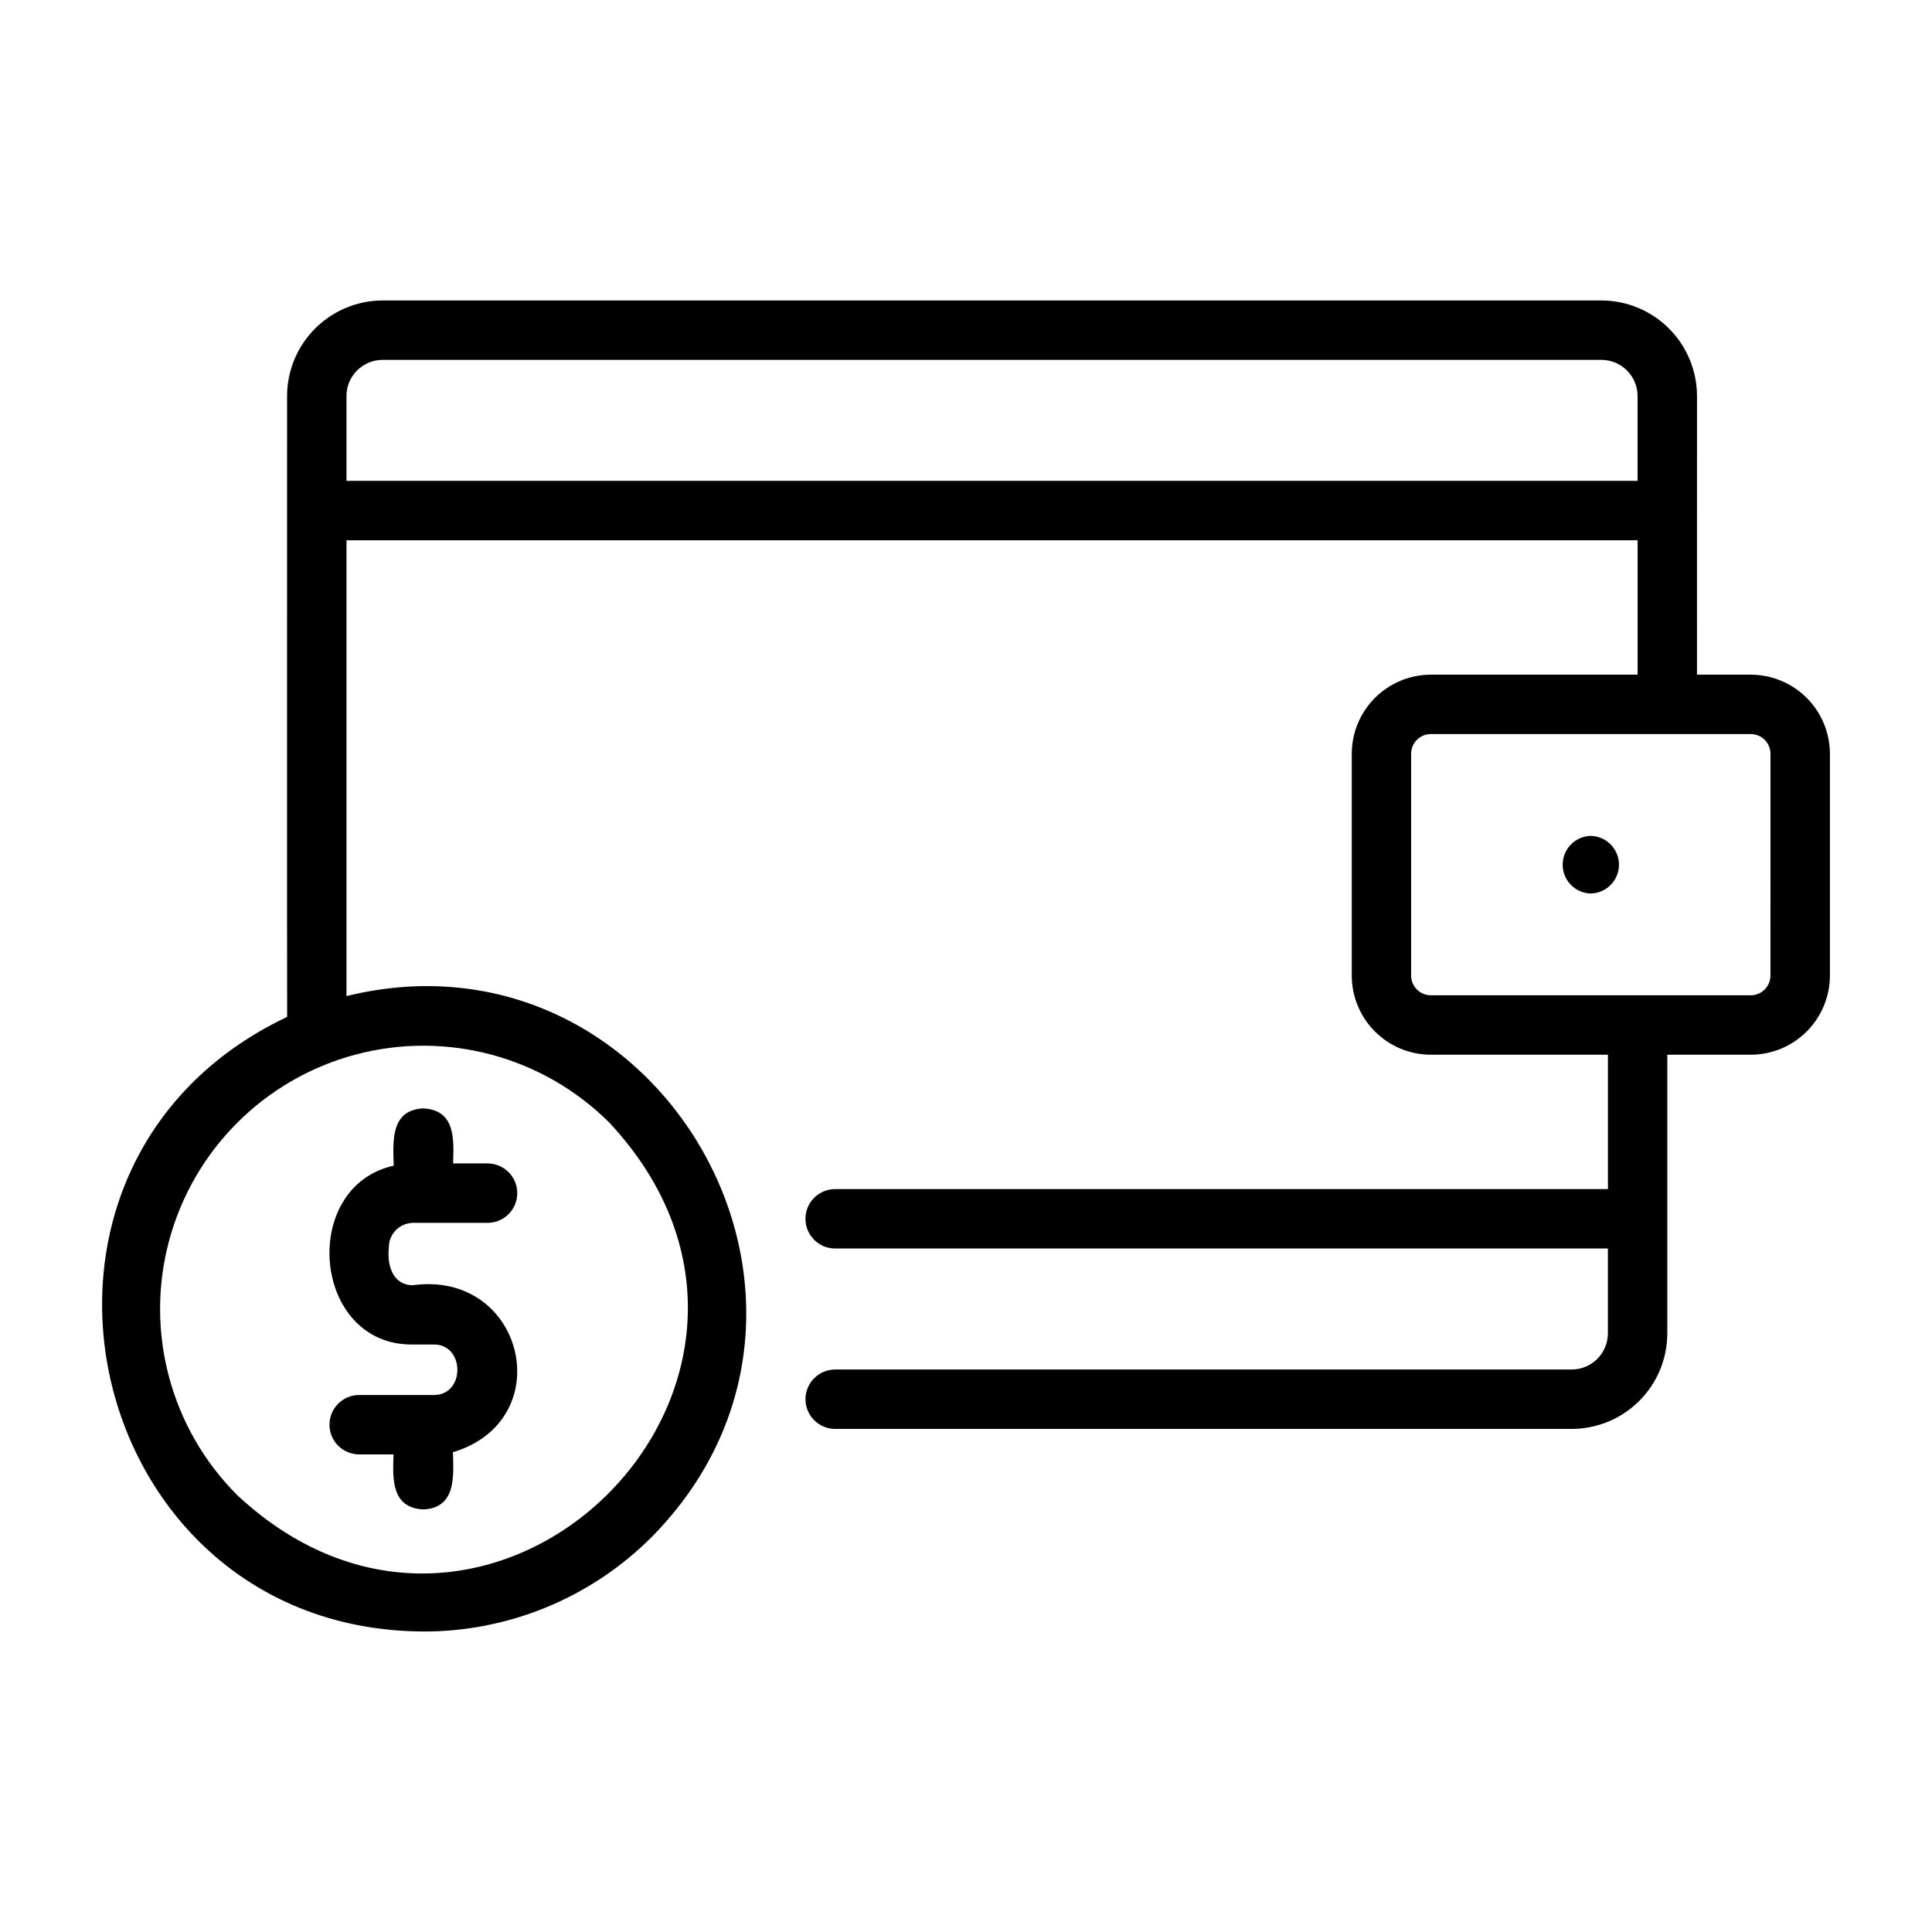 <?xml version="1.0" encoding="UTF-8"?>
<!-- Uploaded to: ICON Repo, www.iconrepo.com, Generator: ICON Repo Mixer Tools -->
<svg fill="#000000" width="800px" height="800px" version="1.1" viewBox="144 144 512 512" xmlns="http://www.w3.org/2000/svg">
 <g>
  <path d="m607.96 322.79h-14.242l0.004-73.828c-0.008-6.715-2.68-13.156-7.43-17.906s-11.191-7.422-17.906-7.43h-322.97c-6.715 0.008-13.156 2.68-17.906 7.43s-7.426 11.191-7.434 17.906c0.023 0.23-0.043 164.32 0.023 164.52-82.52 39.098-54.449 162.46 36.102 162.88v0.004c22.68 0.039 44.438-8.961 60.465-25.004 60.848-61.59 2.125-163.76-80.844-143.39v-120.79h342.16v35.613h-54.785c-5.559 0.008-10.891 2.219-14.82 6.148-3.934 3.934-6.144 9.262-6.148 14.824v58.773c0.004 5.559 2.215 10.891 6.148 14.82 3.93 3.934 9.262 6.144 14.82 6.152h46.922v35.609h-204.79c-4.348 0-7.875 3.523-7.875 7.871 0 4.348 3.527 7.875 7.875 7.875h204.78v22.469c-0.004 5.297-4.297 9.59-9.594 9.598h-195.18c-4.348 0-7.875 3.523-7.875 7.871 0 4.348 3.527 7.871 7.875 7.871h195.19-0.004c6.719-0.008 13.16-2.68 17.91-7.43s7.422-11.191 7.426-17.91v-73.824h22.113c5.562-0.008 10.891-2.219 14.824-6.152 3.934-3.93 6.144-9.262 6.152-14.82v-58.773c-0.008-5.562-2.219-10.891-6.152-14.824-3.934-3.93-9.262-6.141-14.824-6.148zm-302.43 118.77c62.977 67.602-31.094 161.64-98.668 98.664-17.625-17.625-24.508-43.312-18.059-67.391 6.453-24.074 25.258-42.883 49.336-49.332 24.078-6.449 49.766 0.434 67.391 18.059zm-69.711-170.13v-22.473c0.004-5.297 4.301-9.586 9.594-9.59h322.97c5.293 0.004 9.586 4.297 9.59 9.59v22.469zm377.37 131.1c-0.004 2.887-2.344 5.227-5.231 5.231h-84.77c-2.887-0.004-5.223-2.348-5.227-5.231v-58.773c0.004-2.887 2.344-5.223 5.227-5.227h84.777c2.887 0.004 5.227 2.34 5.231 5.227z"/>
  <path d="m259.05 513.69h-19.863c-4.348 0-7.871 3.523-7.871 7.871s3.523 7.871 7.871 7.871h9.105c-0.223 6.414-0.645 14.137 7.871 14.586 8.746-0.395 8.047-8.73 7.871-15.164 28.34-8.543 18.941-48.297-10.691-44.258-5.203-0.047-6.82-5.262-6.297-9.84h0.004c-0.055-1.723 0.578-3.394 1.762-4.648 1.18-1.258 2.812-1.988 4.535-2.043h19.863c4.348 0 7.871-3.523 7.871-7.871 0-4.348-3.523-7.871-7.871-7.871h-9.137c0.223-6.414 0.641-14.133-7.871-14.586-8.754 0.395-8.047 8.738-7.871 15.172-25.141 5.625-21.566 47.691 5.019 47.398h5.703c8.207 0.059 8.219 13.352-0.004 13.383z"/>
  <path d="m565.58 365.52c-4.148 0.094-7.461 3.484-7.461 7.633 0 4.148 3.312 7.539 7.461 7.633 4.148-0.094 7.465-3.484 7.465-7.633 0-4.148-3.316-7.539-7.465-7.633z"/>
 </g>
</svg>